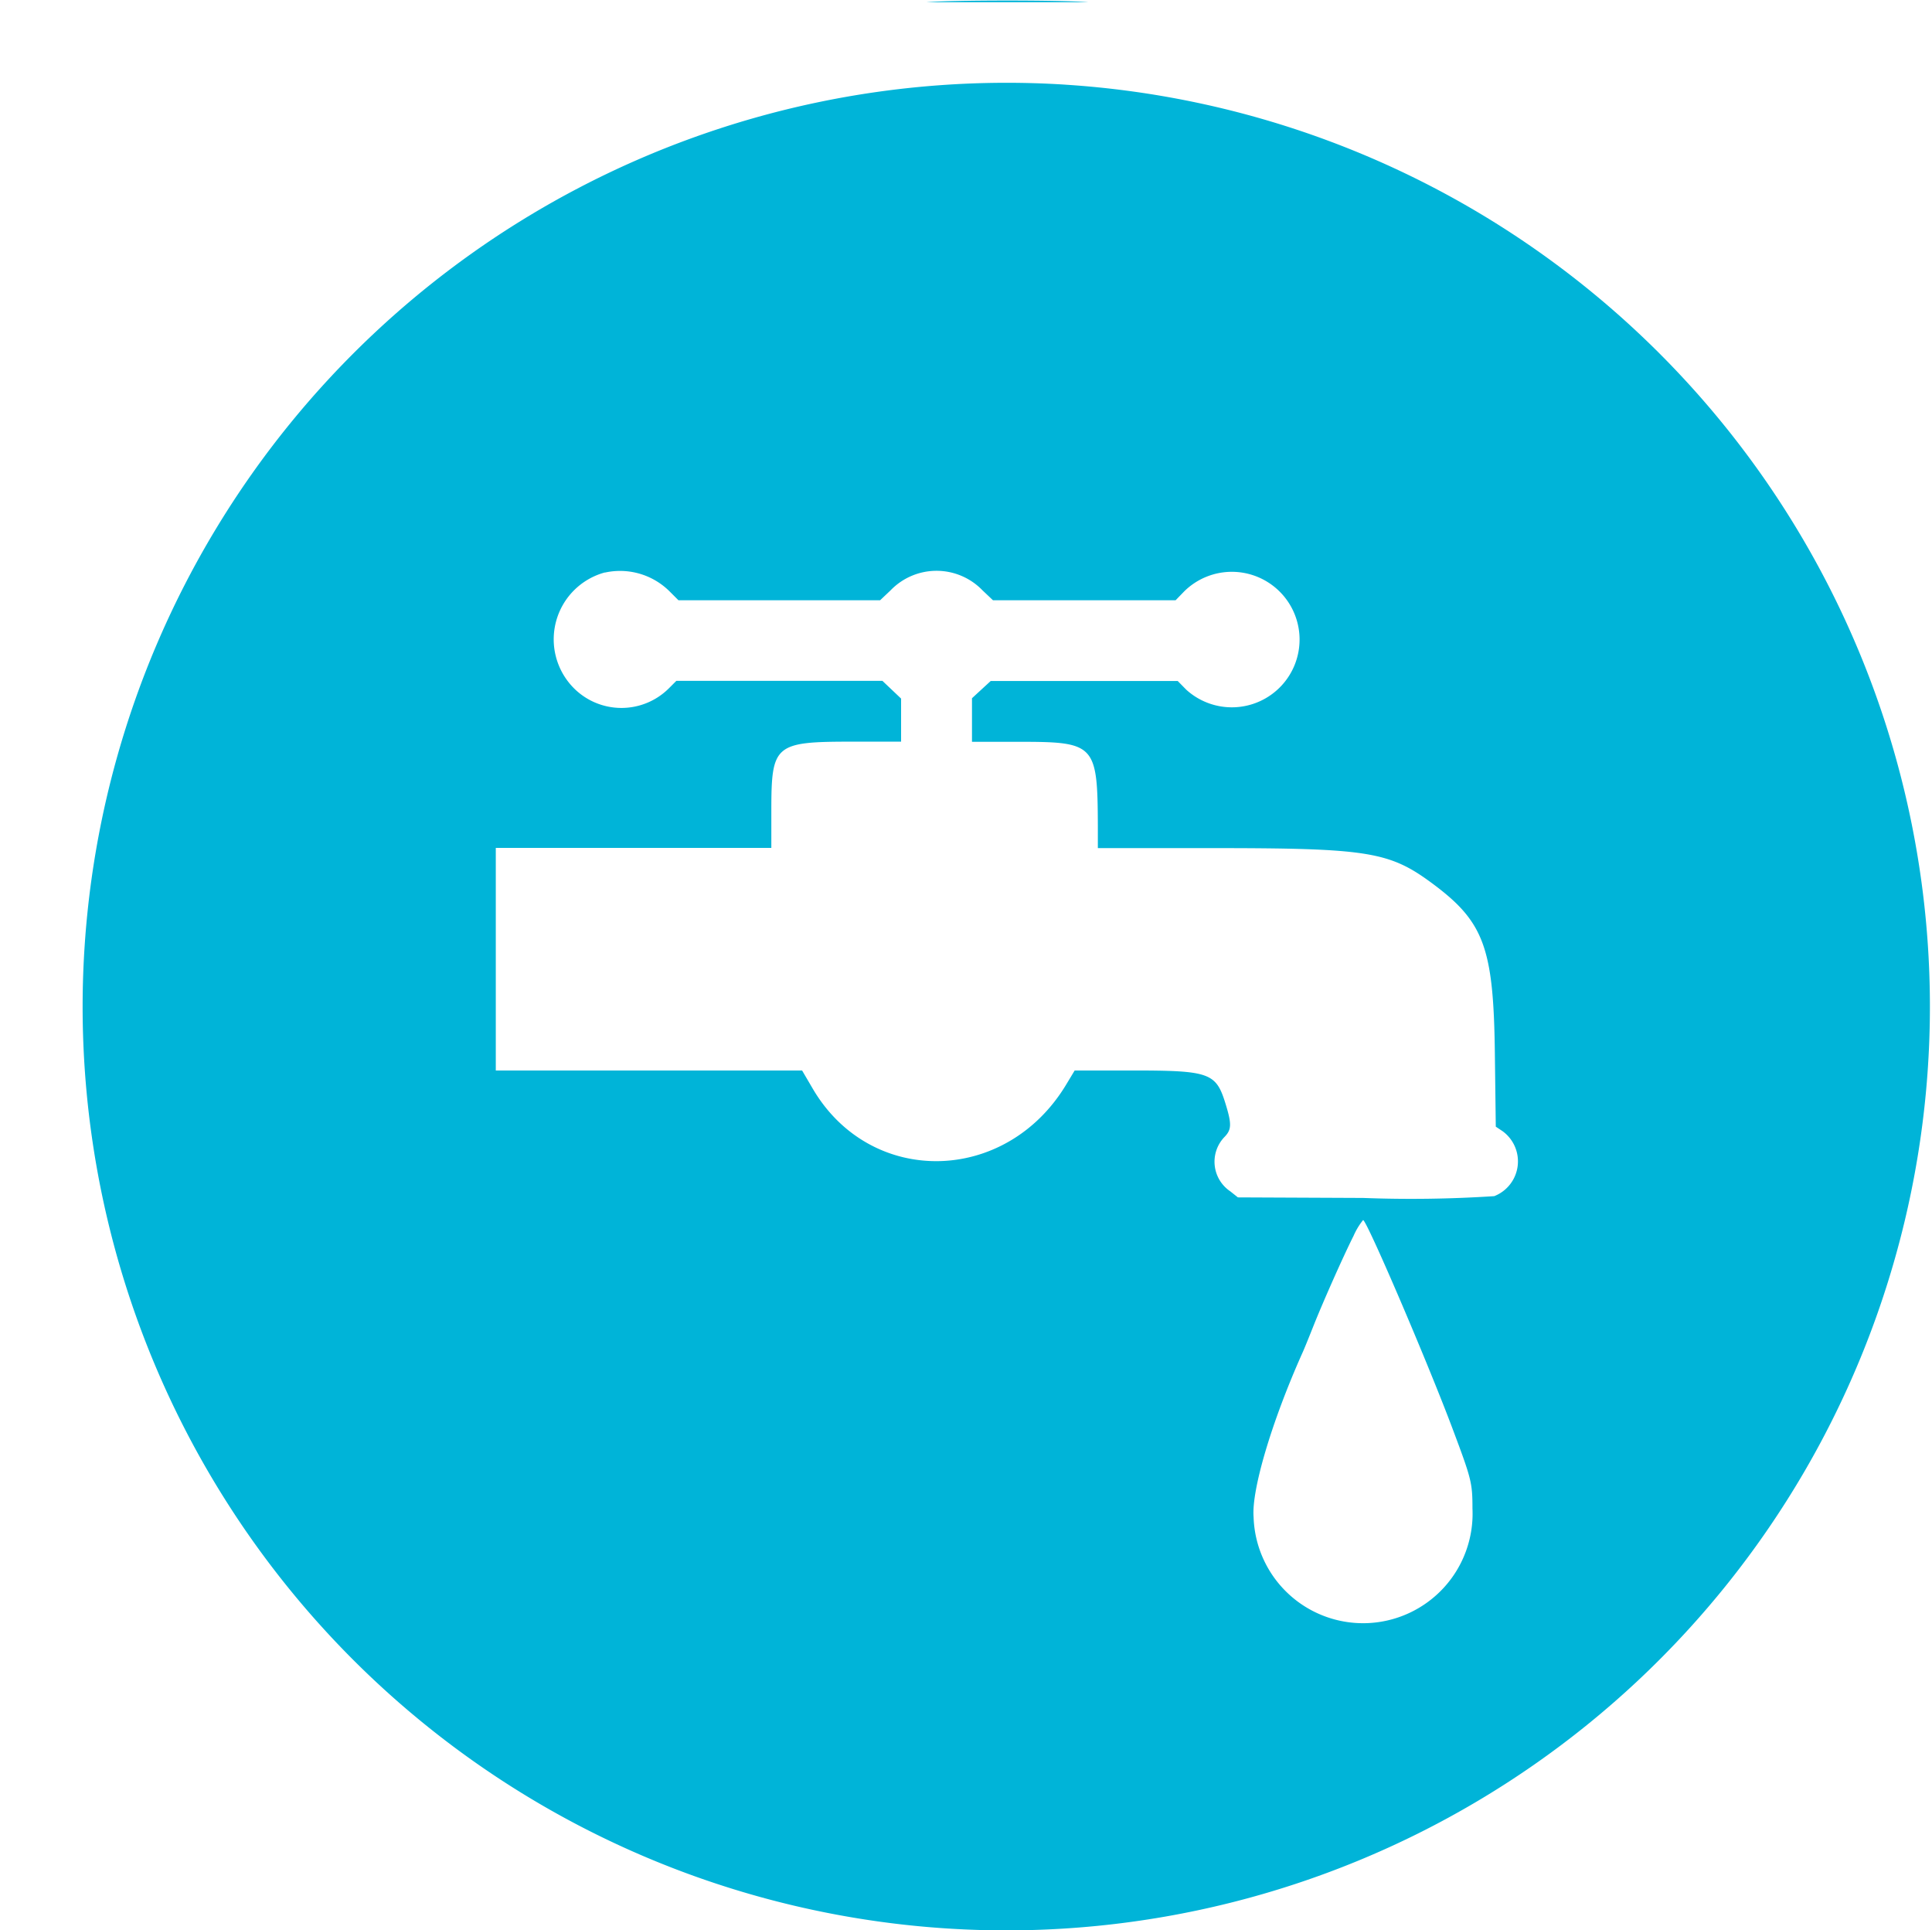 <?xml version="1.0" encoding="UTF-8"?> <svg xmlns="http://www.w3.org/2000/svg" width="87.128" height="87.04" viewBox="0 0 87.128 87.04"><defs><style>.a,.b,.c,.d,.e{fill-rule:evenodd;}.b{fill:#2b2b2b;}.c{fill:#00b4d8;}.d{fill:#404040;}.e{fill:#555;}</style></defs><g transform="translate(0.134)"><path class="a" transform="translate(-0.134)"></path><path class="b" transform="translate(-0.134)"></path><path class="c" d="M48.933.187c-1.148-.1-6.126-.1-7.276,0m6.255,3.719A41.654,41.654,0,1,1,3.592,45.472,41.676,41.676,0,0,1,47.912,3.905M27.144,25.9a3.124,3.124,0,0,0-1.416,5.2,3.029,3.029,0,0,0,4.288.039l.352-.352,4.646,0,4.646,0,.422.4.421.4v1.942H38.3c-3.5,0-3.646.126-3.649,3.083l0,1.708H22.225V48.356H36.038l.48.819c2.6,4.435,8.7,4.34,11.426-.177l.387-.642H50.9c3.5,0,3.8.1,4.225,1.47.295.949.287,1.2-.048,1.538a1.61,1.61,0,0,0,.274,2.443l.341.271,5.646.025a57.3,57.3,0,0,0,5.914-.081,1.683,1.683,0,0,0,.37-2.933l-.3-.2-.042-3.33c-.059-4.742-.49-5.909-2.821-7.637-1.941-1.439-2.9-1.592-9.955-1.593H49.376l0-1c-.013-3.671-.126-3.793-3.515-3.793H43.7V31.571l.421-.388.422-.388,4.218,0,4.218,0,.387.394a3.055,3.055,0,1,0-.084-4.447l-.4.412H48.764l-4.117,0-.474-.449a2.879,2.879,0,0,0-4.143,0l-.474.449H30.463l-.4-.4a3.166,3.166,0,0,0-2.915-.849M60.9,55.828c-.458.912-1.368,2.957-1.808,4.065-.184.462-.4,1-.492,1.2-1.39,3.108-2.3,6.187-2.2,7.4a4.939,4.939,0,1,0,9.87-.389c0-1.146-.044-1.324-.88-3.549C64.241,61.488,61.5,55.1,61.338,55.1a3.11,3.11,0,0,0-.437.729" transform="translate(0 -0.088)"></path><path class="d" transform="translate(-0.134)"></path><path class="e" transform="translate(-0.134)"></path></g></svg> 